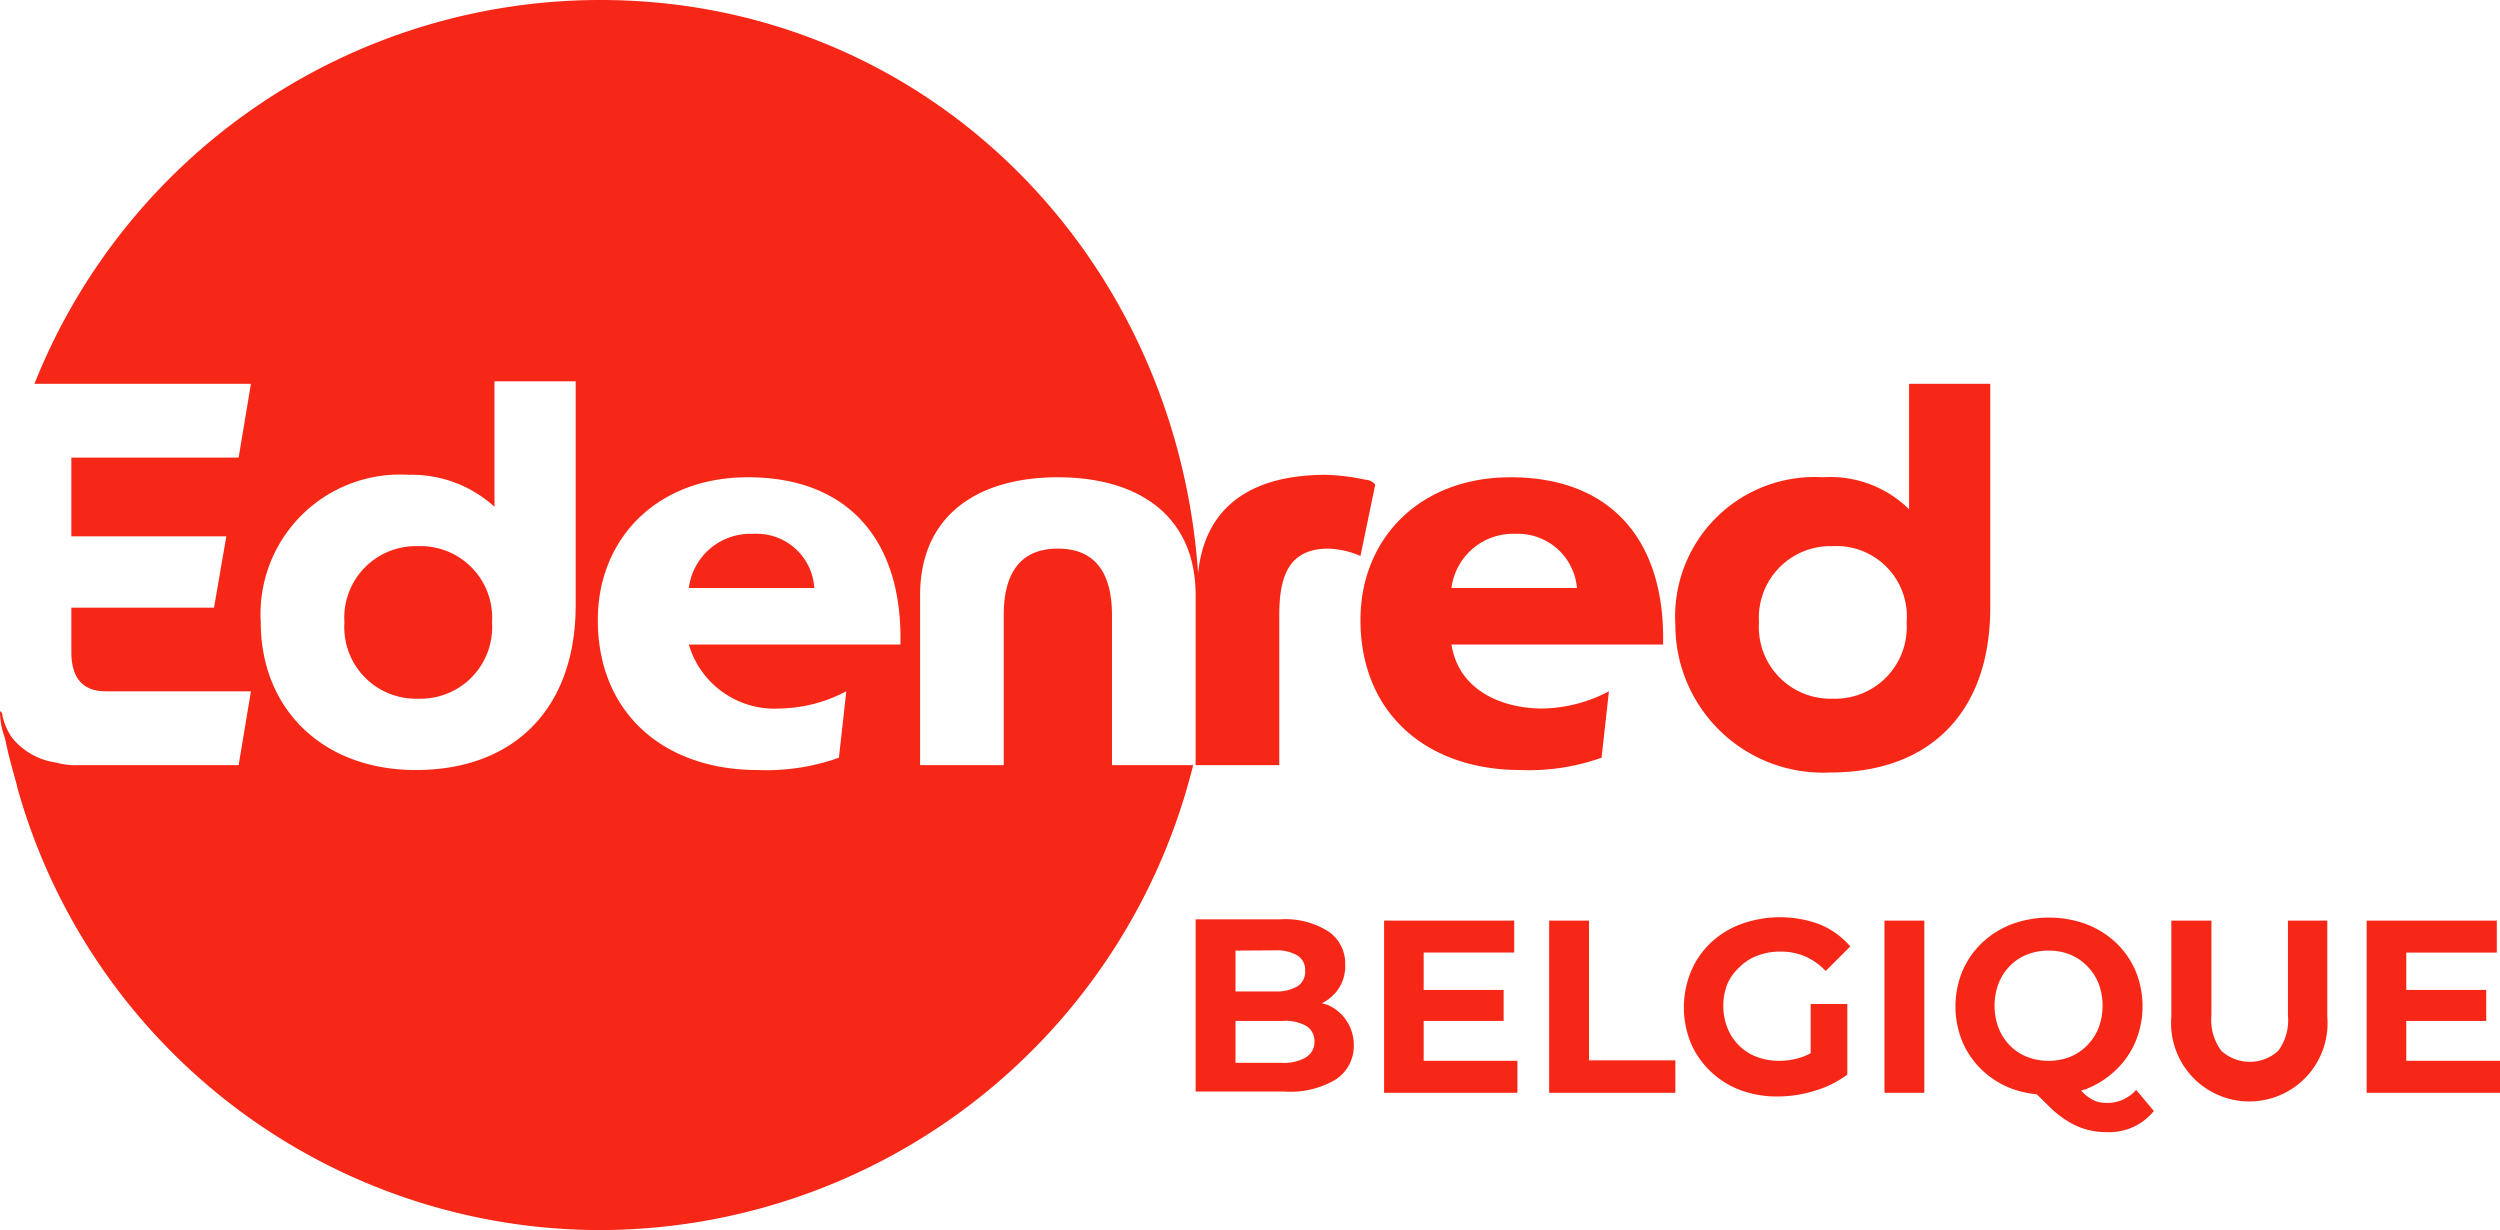 <svg xmlns="http://www.w3.org/2000/svg" viewBox="0 0 101.62 50" fill="#f72717"><path d="M55.5 19.5a8.75 8.75 0 0 0-1.6-.2c-2.8 0-4.9 1.1-5.2 4h0C47.8 10.3 37.6 0 24.4 0a24.76 24.76 0 0 0-23 15.6h8.8l-.5 3H2.9v3.2h6.3l-.5 2.9H2.9v1.8c0 1.1.5 1.6 1.4 1.6h5.9l-.5 3H3.2a2.77 2.77 0 0 1-.9-.1h0a2.81 2.81 0 0 1-1.8-1h0a2.51 2.51 0 0 1-.4-.9h0c0-.1 0-.1-.1-.2A3.09 3.09 0 0 0 .2 30c.2 1 .5 1.9.5 2a24.62 24.62 0 0 0 23.7 18 24.88 24.88 0 0 0 24.1-18.9h-3.3V25c0-1.6-.6-2.7-2.2-2.7s-2.2 1.1-2.2 2.7v6.1h-3.4v-6.9c0-3.3 2.4-4.8 5.6-4.8s5.6 1.5 5.6 4.8v6.9H52V25c0-1.6.4-2.7 2-2.7a3.55 3.55 0 0 1 1.3.3l.6-2.9a.52.52 0 0 0-.4-.2zm-32.1 5.1c0 4.2-2.5 6.7-6.5 6.7-3.8 0-6.3-2.5-6.3-6a5.67 5.67 0 0 1 6-6 5 5 0 0 1 3.5 1.3v-5.1h3.3zm8.3 4.2a6 6 0 0 0 2.7-.7l-.3 2.7a8.8 8.8 0 0 1-3.3.5c-3.8 0-6.5-2.3-6.5-6.1 0-3.3 2.4-5.8 6.1-5.8 4.2 0 6.3 2.7 6.2 6.8H28a3.63 3.63 0 0 0 3.7 2.6zM20 25.3a2.91 2.91 0 0 0-3-3.1 2.91 2.91 0 0 0-3 3.1 2.91 2.91 0 0 0 3 3.1 2.91 2.91 0 0 0 3-3.1zm10.6-3.6a2.52 2.52 0 0 0-2.6 2.2h5.1a2.35 2.35 0 0 0-2.5-2.2zm24.7 3.5c0-3.3 2.4-5.8 6.1-5.8 4.2 0 6.3 2.7 6.2 6.8H59c.3 1.9 2.1 2.6 3.7 2.6a6 6 0 0 0 2.7-.7l-.3 2.7a8.8 8.8 0 0 1-3.3.5c-3.8 0-6.5-2.3-6.5-6.1zm6.3-3.5a2.52 2.52 0 0 0-2.6 2.2h5.1a2.41 2.41 0 0 0-2.5-2.2zm16-6.1v5.1a4.56 4.56 0 0 0-3.5-1.3 5.67 5.67 0 0 0-6 6 6 6 0 0 0 6.3 6c4.1 0 6.5-2.5 6.5-6.7v-9.1zm-3.1 12.8a2.91 2.91 0 0 1-3-3.1 2.91 2.91 0 0 1 3-3.1 2.86 2.86 0 0 1 3 3.1 2.91 2.91 0 0 1-3 3.1zM53.95 40.84l-.22-.06a1.76 1.76 0 0 0 .68-.59 1.69 1.69 0 0 0 .27-1 1.57 1.57 0 0 0-.67-1.32 3.28 3.28 0 0 0-2-.5H48.6v7h3.62a3.59 3.59 0 0 0 2.09-.5 1.63 1.63 0 0 0 .72-1.37 1.8 1.8 0 0 0-.29-1 1.77 1.77 0 0 0-.79-.66zm-2.12-2.21a1.66 1.66 0 0 1 .91.21.68.68 0 0 1 .31.62.69.69 0 0 1-.31.63 1.66 1.66 0 0 1-.91.21h-1.61v-1.66zm1.24 4.36a1.81 1.81 0 0 1-1 .21h-1.85v-1.7h1.89a1.75 1.75 0 0 1 1 .21.73.73 0 0 1 .32.66.72.72 0 0 1-.37.62zm4.8-1.49h3.25v-1.26h-3.25v-1.52h3.68v-1.3h-5.29v7h5.42v-1.3h-3.81V41.5zm6.72-4.08h-1.62v7h5.13V43.1h-3.51v-5.68zm6.13 1.88a2.06 2.06 0 0 1 .73-.46 2.59 2.59 0 0 1 .93-.16 2.44 2.44 0 0 1 1 .2 2.52 2.52 0 0 1 .83.59l1-1a3.3 3.3 0 0 0-1.25-.9 4.64 4.64 0 0 0-3.21 0 3.63 3.63 0 0 0-1.22.76 3.44 3.44 0 0 0-.8 1.17 3.84 3.84 0 0 0 0 2.9 3.47 3.47 0 0 0 .8 1.15 3.57 3.57 0 0 0 1.21.76 4.26 4.26 0 0 0 1.52.26 5.14 5.14 0 0 0 1.5-.23 4.22 4.22 0 0 0 1.33-.66v-2.87H73.6v2a2.41 2.41 0 0 1-.33.15 2.88 2.88 0 0 1-.94.16 2.53 2.53 0 0 1-.92-.16 2 2 0 0 1-.72-.46 2.12 2.12 0 0 1-.47-.71 2.38 2.38 0 0 1-.17-.9 2.41 2.41 0 0 1 .17-.91 2.07 2.07 0 0 1 .5-.68zm5.88-1.88h1.62v7H76.6zm9 7.41a1.17 1.17 0 0 1-.46-.09 1.52 1.52 0 0 1-.45-.31l-.1-.1.2-.06A3.7 3.7 0 0 0 86 43.5a3.47 3.47 0 0 0 .8-1.15 3.76 3.76 0 0 0 0-2.9 3.49 3.49 0 0 0-.8-1.14 3.7 3.7 0 0 0-1.21-.75 4.42 4.42 0 0 0-3 0 3.69 3.69 0 0 0-1.22.76 3.44 3.44 0 0 0-.8 1.15 3.78 3.78 0 0 0 0 2.88 3.47 3.47 0 0 0 .8 1.15 3.62 3.62 0 0 0 1.22.76 4.06 4.06 0 0 0 1 .22l.63.62a4.45 4.45 0 0 0 .74.54 2.86 2.86 0 0 0 .72.29 3.21 3.21 0 0 0 .78.09 2.33 2.33 0 0 0 1.89-.86l-.72-.86a1.54 1.54 0 0 1-1.23.53zm-3.9-2.33a2.14 2.14 0 0 1-.46-.71 2.58 2.58 0 0 1 0-1.82 2.15 2.15 0 0 1 .46-.71 2 2 0 0 1 .7-.46 2.33 2.33 0 0 1 .87-.16 2.29 2.29 0 0 1 .87.16 2.06 2.06 0 0 1 .69.46 2.11 2.11 0 0 1 .47.71 2.58 2.58 0 0 1 0 1.82 2.1 2.1 0 0 1-.47.71 2.06 2.06 0 0 1-.69.46 2.29 2.29 0 0 1-.87.16 2.33 2.33 0 0 1-.87-.16 2 2 0 0 1-.7-.46zM93 41.28a2.08 2.08 0 0 1-.4 1.44 1.72 1.72 0 0 1-2.3 0 2.07 2.07 0 0 1-.41-1.44v-3.86h-1.63v3.92a3.18 3.18 0 1 0 6.34 0v-3.92H93zm4.81 1.84V41.5h3.25v-1.26h-3.25v-1.52h3.68v-1.3H96.2v7h5.42v-1.3h-3.81z"/></svg>